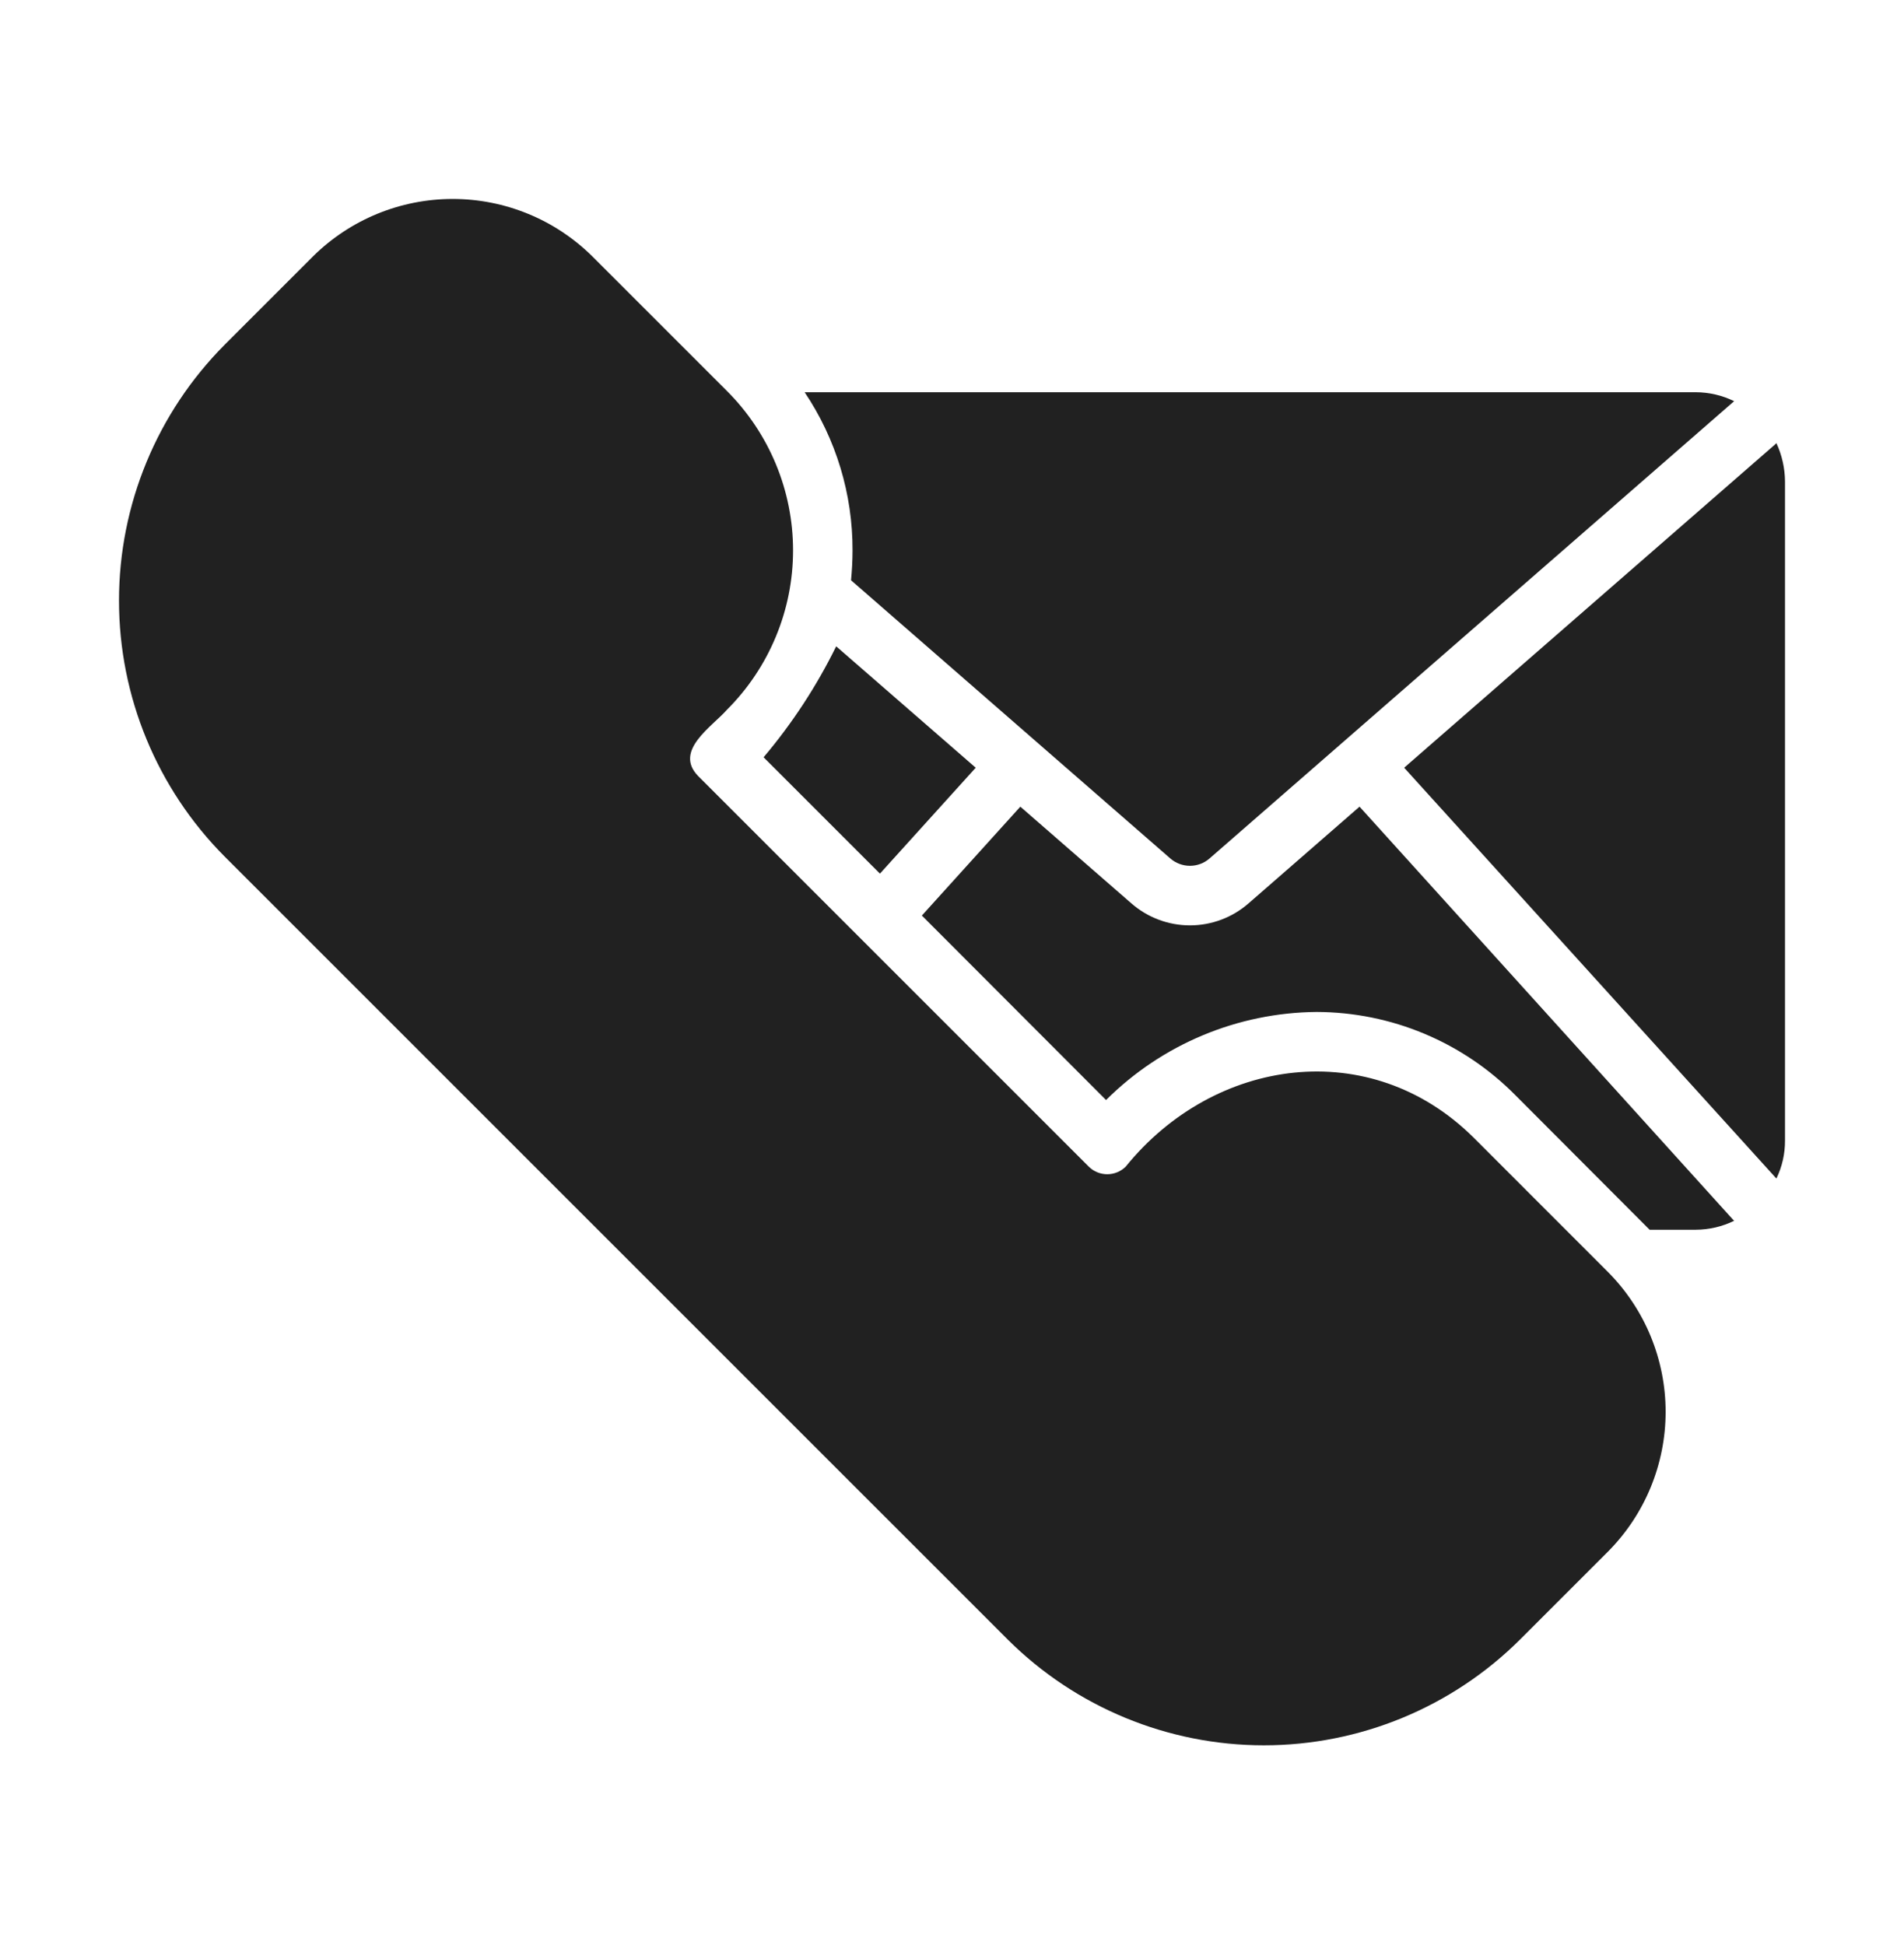 <svg width="46" height="47" viewBox="0 0 46 47" fill="none" xmlns="http://www.w3.org/2000/svg">
<g id="fi_16347164">
<path id="Vector" d="M38.855 30.74C39.743 31.637 40.241 32.849 40.241 34.111C40.241 35.373 39.743 36.585 38.855 37.482L36.72 39.617C35.077 41.251 32.853 42.169 30.535 42.169C28.217 42.169 25.993 41.251 24.35 39.617L5.43 20.698C3.794 19.055 2.875 16.831 2.875 14.512C2.875 12.194 3.794 9.97 5.43 8.327L7.565 6.192C8.463 5.304 9.674 4.807 10.937 4.807C12.199 4.807 13.41 5.304 14.308 6.192L17.564 9.448C18.07 9.954 18.471 10.554 18.745 11.214C19.019 11.875 19.16 12.583 19.16 13.298C19.16 14.013 19.019 14.721 18.745 15.381C18.471 16.042 18.07 16.642 17.564 17.147C17.205 17.557 16.277 18.132 16.86 18.743L26.305 28.188C26.423 28.305 26.584 28.371 26.75 28.371C26.917 28.371 27.078 28.305 27.196 28.188C29.338 25.543 33.105 25.011 35.599 27.483L38.855 30.74ZM18.448 18.297L21.259 21.108L23.573 18.549L20.202 15.616C19.729 16.578 19.14 17.478 18.448 18.297ZM20.561 14.02L28.274 20.741C28.406 20.856 28.574 20.919 28.749 20.919C28.923 20.919 29.092 20.856 29.223 20.741L41.896 9.693C41.607 9.551 41.29 9.478 40.968 9.477H19.44C20.199 10.608 20.602 11.94 20.597 13.301C20.597 13.546 20.583 13.783 20.561 14.02ZM32.846 19.49L30.165 21.826C29.773 22.169 29.27 22.358 28.749 22.358C28.228 22.358 27.725 22.169 27.333 21.826L24.651 19.49L22.272 22.121L26.722 26.578C28.074 25.23 29.901 24.466 31.811 24.45C32.704 24.453 33.589 24.631 34.413 24.977C35.237 25.322 35.984 25.827 36.613 26.463L39.854 29.712H40.969C41.29 29.711 41.607 29.637 41.896 29.496L41.874 29.474L32.846 19.49ZM42.917 10.706L42.881 10.742L33.924 18.549L42.917 28.475C43.056 28.189 43.127 27.874 43.125 27.555V11.634C43.123 11.313 43.052 10.997 42.917 10.706Z" fill="#212121"/>
</g>
</svg>
